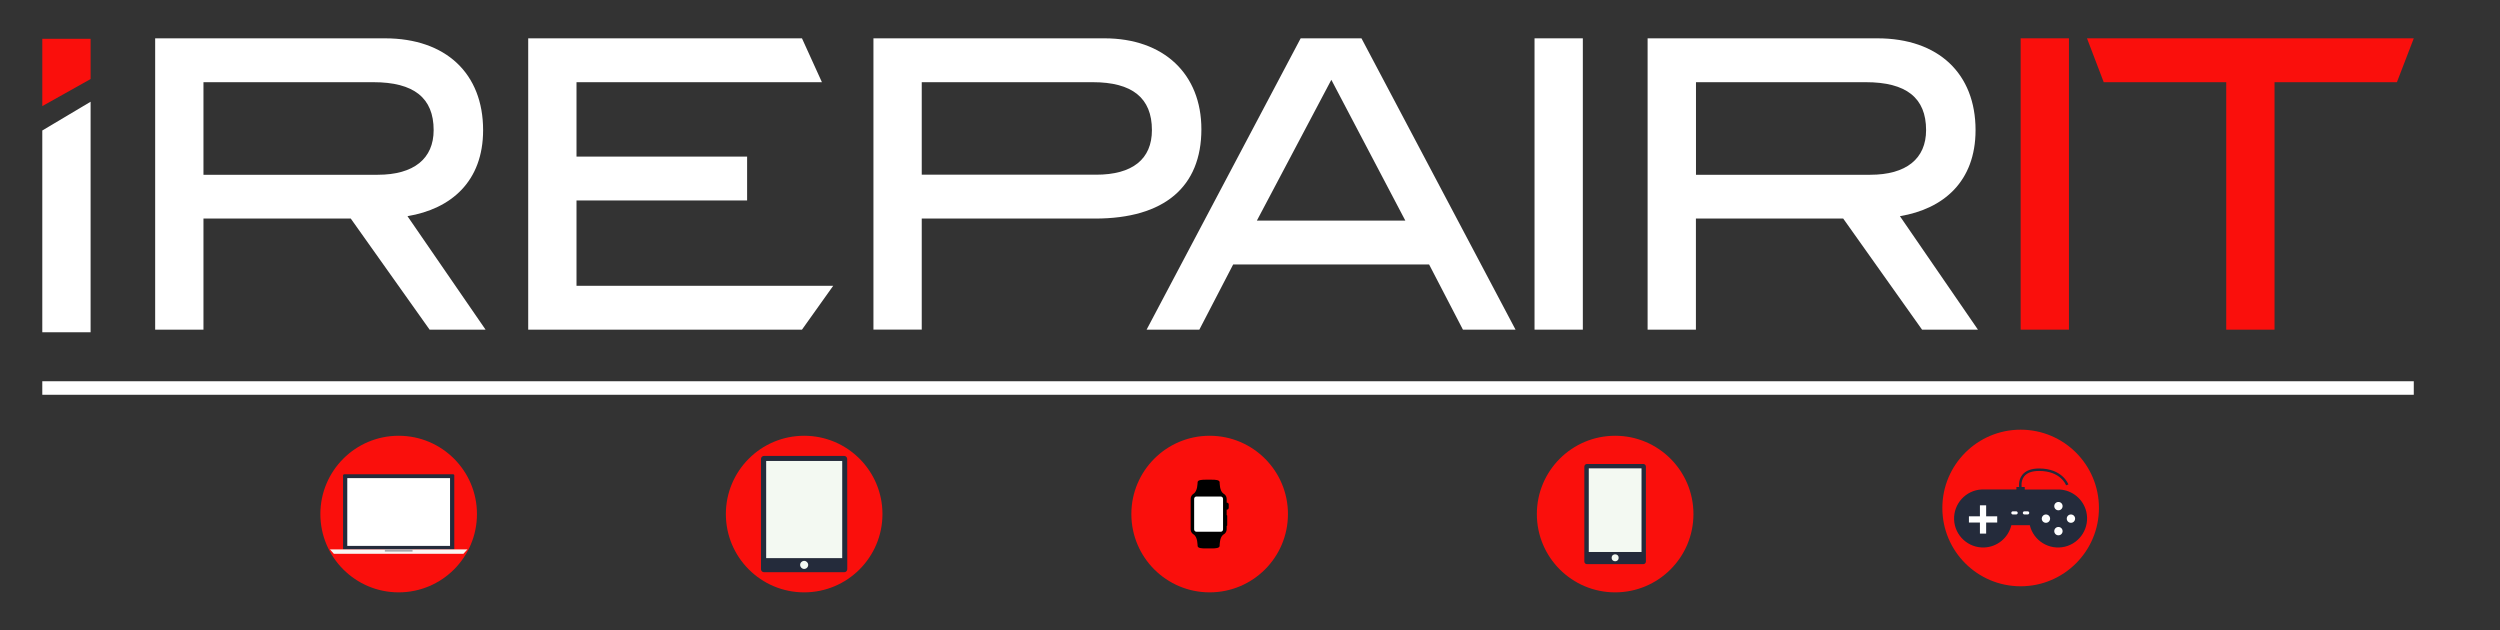 <?xml version="1.0" encoding="UTF-8"?> <svg xmlns="http://www.w3.org/2000/svg" viewBox="0 0 3659.1 922.7"><rect x="0" y="0" width="3659.1" height="922.7" fill="#333333" stroke="none"/><path d="m628.8 482.5-115.4-162.6h-215.6v162.6h-70.7v-426.4h336.3c89.5 0 143.7 51.8 143.7 134.3 0 75.4-47.1 115.4-110.7 126l114.3 166.1zm5.9-292.1c0-47.1-28.9-70.1-88.3-70.1h-248.6v135.5h255c53 0 81.9-23.6 81.9-65.4z" fill="#fff"></path><path d="m773.1 482.5v-426.4h400.7l29.2 64.2h-359.2v108.9h249.7v64.2h-249.7v124.9h375.7l-45.7 64.2z" fill="#fff"></path><path d="m1758.4 189.2c0 84.2-54.2 130.7-155.5 130.7h-253.8v162.5h-70.7v-426.3h338c87.2 0 142 52.4 142 133.1zm-72.4 1.2c0-47.1-28.9-70.1-86.6-70.1h-250.3v135.4h255c53.6.1 81.9-22.9 81.9-65.3z" fill="#fff"></path><path d="m2141.2 482.5-49.5-95.4h-286.8l-49.5 95.4h-77.2l225.5-426.4h89l225.5 426.4zm-192.6-365.7-109 206.1h217.3z" fill="#fff"></path><path d="m2246 482.5v-426.4h70.7v426.4z" fill="#fff"></path><path d="m2813.2 482.5-115.4-162.6h-215.6v162.6h-70.7v-426.4h336.3c89.5 0 143.7 51.8 143.7 134.3 0 75.4-47.1 115.4-110.7 126l114.2 166.1zm5.9-292.1c0-47.1-28.9-70.1-88.3-70.1h-248.5v135.5h255c52.9 0 81.8-23.6 81.8-65.4z" fill="#fff"></path><path d="m2957.5 482.5v-426.4h70.7v426.4z" fill="#fa0f0c"></path><path d="m3329.1 120.3v362.2h-70.7v-362.2h-179.3l-24.5-64.2h478.3l-24.7 64.2z" fill="#fa0f0c"></path><path d="m132.6 115.7-70.7 39.6v-98.5h70.7z" fill="#fa0f0c"></path><path d="m61.9 191v295.3h70.7v-337.4z" fill="#fff"></path><path d="m61.9 558h3471v19.8h-3471z" fill="#fff"></path><circle cx="2364" cy="752.4" fill="#fa0f0c" r="114.6"></circle><path d="m2322.7 679.1h82.5c2.1 0 3.8 1.7 3.8 3.8v139c0 2.1-1.7 3.8-3.8 3.8h-82.5c-2.1 0-3.8-1.7-3.8-3.8v-139c.1-2.1 1.8-3.8 3.8-3.8z" fill="#242b3b"></path><path d="m2325.4 685.5h77.2v122.4h-77.2z" fill="#f3f9f2"></path><circle cx="2364" cy="816.4" fill="#f3f9f2" r="5.1"></circle><circle cx="2957.5" cy="743.5" fill="#fa0f0c" r="114.6"></circle><path d="m3014.8 716.5-114.1-.1c-23.4 1-41.6 20.9-40.6 44.3s20.9 41.6 44.3 40.6c18.9-.8 35-14.1 39.5-32.6h27c5.4 22.8 28.4 36.9 51.2 31.5s36.9-28.4 31.5-51.2c-4.3-18.1-20.1-31.4-38.8-32.5z" fill="#242b3b"></path><g fill="#fff"><path d="m2897.9 739.6h9.1v41.4h-9.1z"></path><path d="m2881.8 755.7h41.4v9.1h-41.4z"></path><path d="m2953.2 750.7c0 1.3-1 2.3-2.3 2.3h-4.8c-1.3 0-2.3-1-2.3-2.3 0-1.3 1-2.3 2.3-2.3h4.8c1.3 0 2.3 1 2.3 2.3z"></path><path d="m2970.1 750.7c0 1.3-1 2.3-2.3 2.3h-4.8c-1.3 0-2.3-1-2.3-2.3 0-1.3 1-2.3 2.3-2.3h4.8c1.3 0 2.3 1 2.3 2.3z"></path><path d="m3018.9 740.8c0 3.4-2.7 6.1-6.1 6.1s-6.1-2.7-6.1-6.1 2.7-6.1 6.1-6.1 6.1 2.7 6.1 6.1z"></path><path d="m3018.9 777.4c0 3.4-2.7 6.1-6.1 6.1s-6.1-2.7-6.1-6.1 2.7-6.1 6.1-6.1c3.4 0 6.1 2.7 6.1 6.1z"></path><path d="m2994.5 753c3.4 0 6.1 2.7 6.1 6.1s-2.7 6.1-6.1 6.1-6.1-2.7-6.1-6.1c.1-3.4 2.8-6.1 6.1-6.1z"></path><path d="m3031.1 753c3.4 0 6.1 2.7 6.1 6.1s-2.7 6.1-6.1 6.1-6.1-2.7-6.1-6.1c0-3.4 2.7-6.1 6.1-6.1z"></path></g><path d="m2951.3 712.8h12.2v11h-12.2z" fill="#242b3b"></path><path d="m2955.6 715c-.1-.5-2.5-11.6 4.4-20.1 4.9-6.1 13.2-9.2 24.5-9.2 34 0 42.6 22.5 42.9 23.4l-3.4 1.2c-.3-.8-8.1-21-39.5-21-10.2 0-17.5 2.6-21.7 7.8-5.8 7.2-3.7 16.9-3.6 17z" fill="#242b3b"></path><circle cx="1177" cy="752.4" fill="#fa0f0c" r="114.6"></circle><path d="m1240.1 833.1c0 2.4-2 4.4-4.4 4.4h-117.5c-2.4 0-4.4-2-4.4-4.4v-161.4c0-2.4 2-4.4 4.4-4.4h117.4c2.4 0 4.4 2 4.4 4.4z" fill="#242b3b"></path><path d="m1121.4 674.7h111.3v142.2h-111.3z" fill="#f3f9f2"></path><path d="m1182.9 826.8c0 3.3-2.7 5.9-5.9 5.9-3.3 0-5.9-2.7-5.9-5.9 0-3.3 2.7-5.9 5.9-5.9s5.9 2.6 5.9 5.9z" fill="#f3f9f2"></path><circle cx="583.5" cy="752.4" fill="#fa0f0c" r="114.6"></circle><path d="m663.2 694.2h-159.4c-.9 0-1.7.8-1.7 1.7v108.3h162.8v-108.3c0-1-.7-1.7-1.7-1.7z" fill="#242b3b"></path><path d="m508.3 699.8h150.4v99.2h-150.4z" fill="#fff"></path><path d="m678.2 810.6h-189.5l-5.8-6.5h201.3z" fill="#f9f6f3"></path><path d="m563.3 804.1h40.5v3.3h-40.5z" fill="#a6a7ab"></path><circle cx="1770.5" cy="752.4" fill="#fa0f0c" r="114.6"></circle><path d="m1795.7 735.7h-.3v-5.6c0-3.3-1.9-6.2-4.8-7.7-5.7-3.9-5.4-15.5-5.5-16.8-.4-3.1-5.7-3.5-11.4-3.5h-9.4c-5.8 0-11.1.5-11.4 3.5-.2 1.3.1 13.4-6 17h.2c-2.7 1.5-4.3 4.3-4.4 7.4v44.8c0 3.1 1.7 5.9 4.4 7.4h-.2c6.2 3.6 5.8 15.8 6 17 .3 3.1 5.6 3.5 11.4 3.5h9.4c5.7 0 11-.5 11.4-3.5.1-1.3-.2-12.9 5.5-16.8 2.9-1.4 4.8-4.4 4.8-7.7v-4.8c.4-.2.7-.5.8-.9v-14.2c0-.4-.4-.8-.8-.9v-7.9h.3c1.5-.1 2.6-1.2 2.7-2.7v-5.3c-.2-1.3-1.3-2.3-2.7-2.3z"></path><path d="m1790.1 774.9c0 1.9-1.5 3.4-3.4 3.4 0 0 0 0-.1 0h-35.3c-1.9 0-3.4-1.4-3.5-3.3 0 0 0 0 0-.1v-44.8c0-1.9 1.5-3.4 3.4-3.4h.1 35.3c1.9 0 3.4 1.4 3.5 3.3v.1z" fill="#fff"></path></svg> 